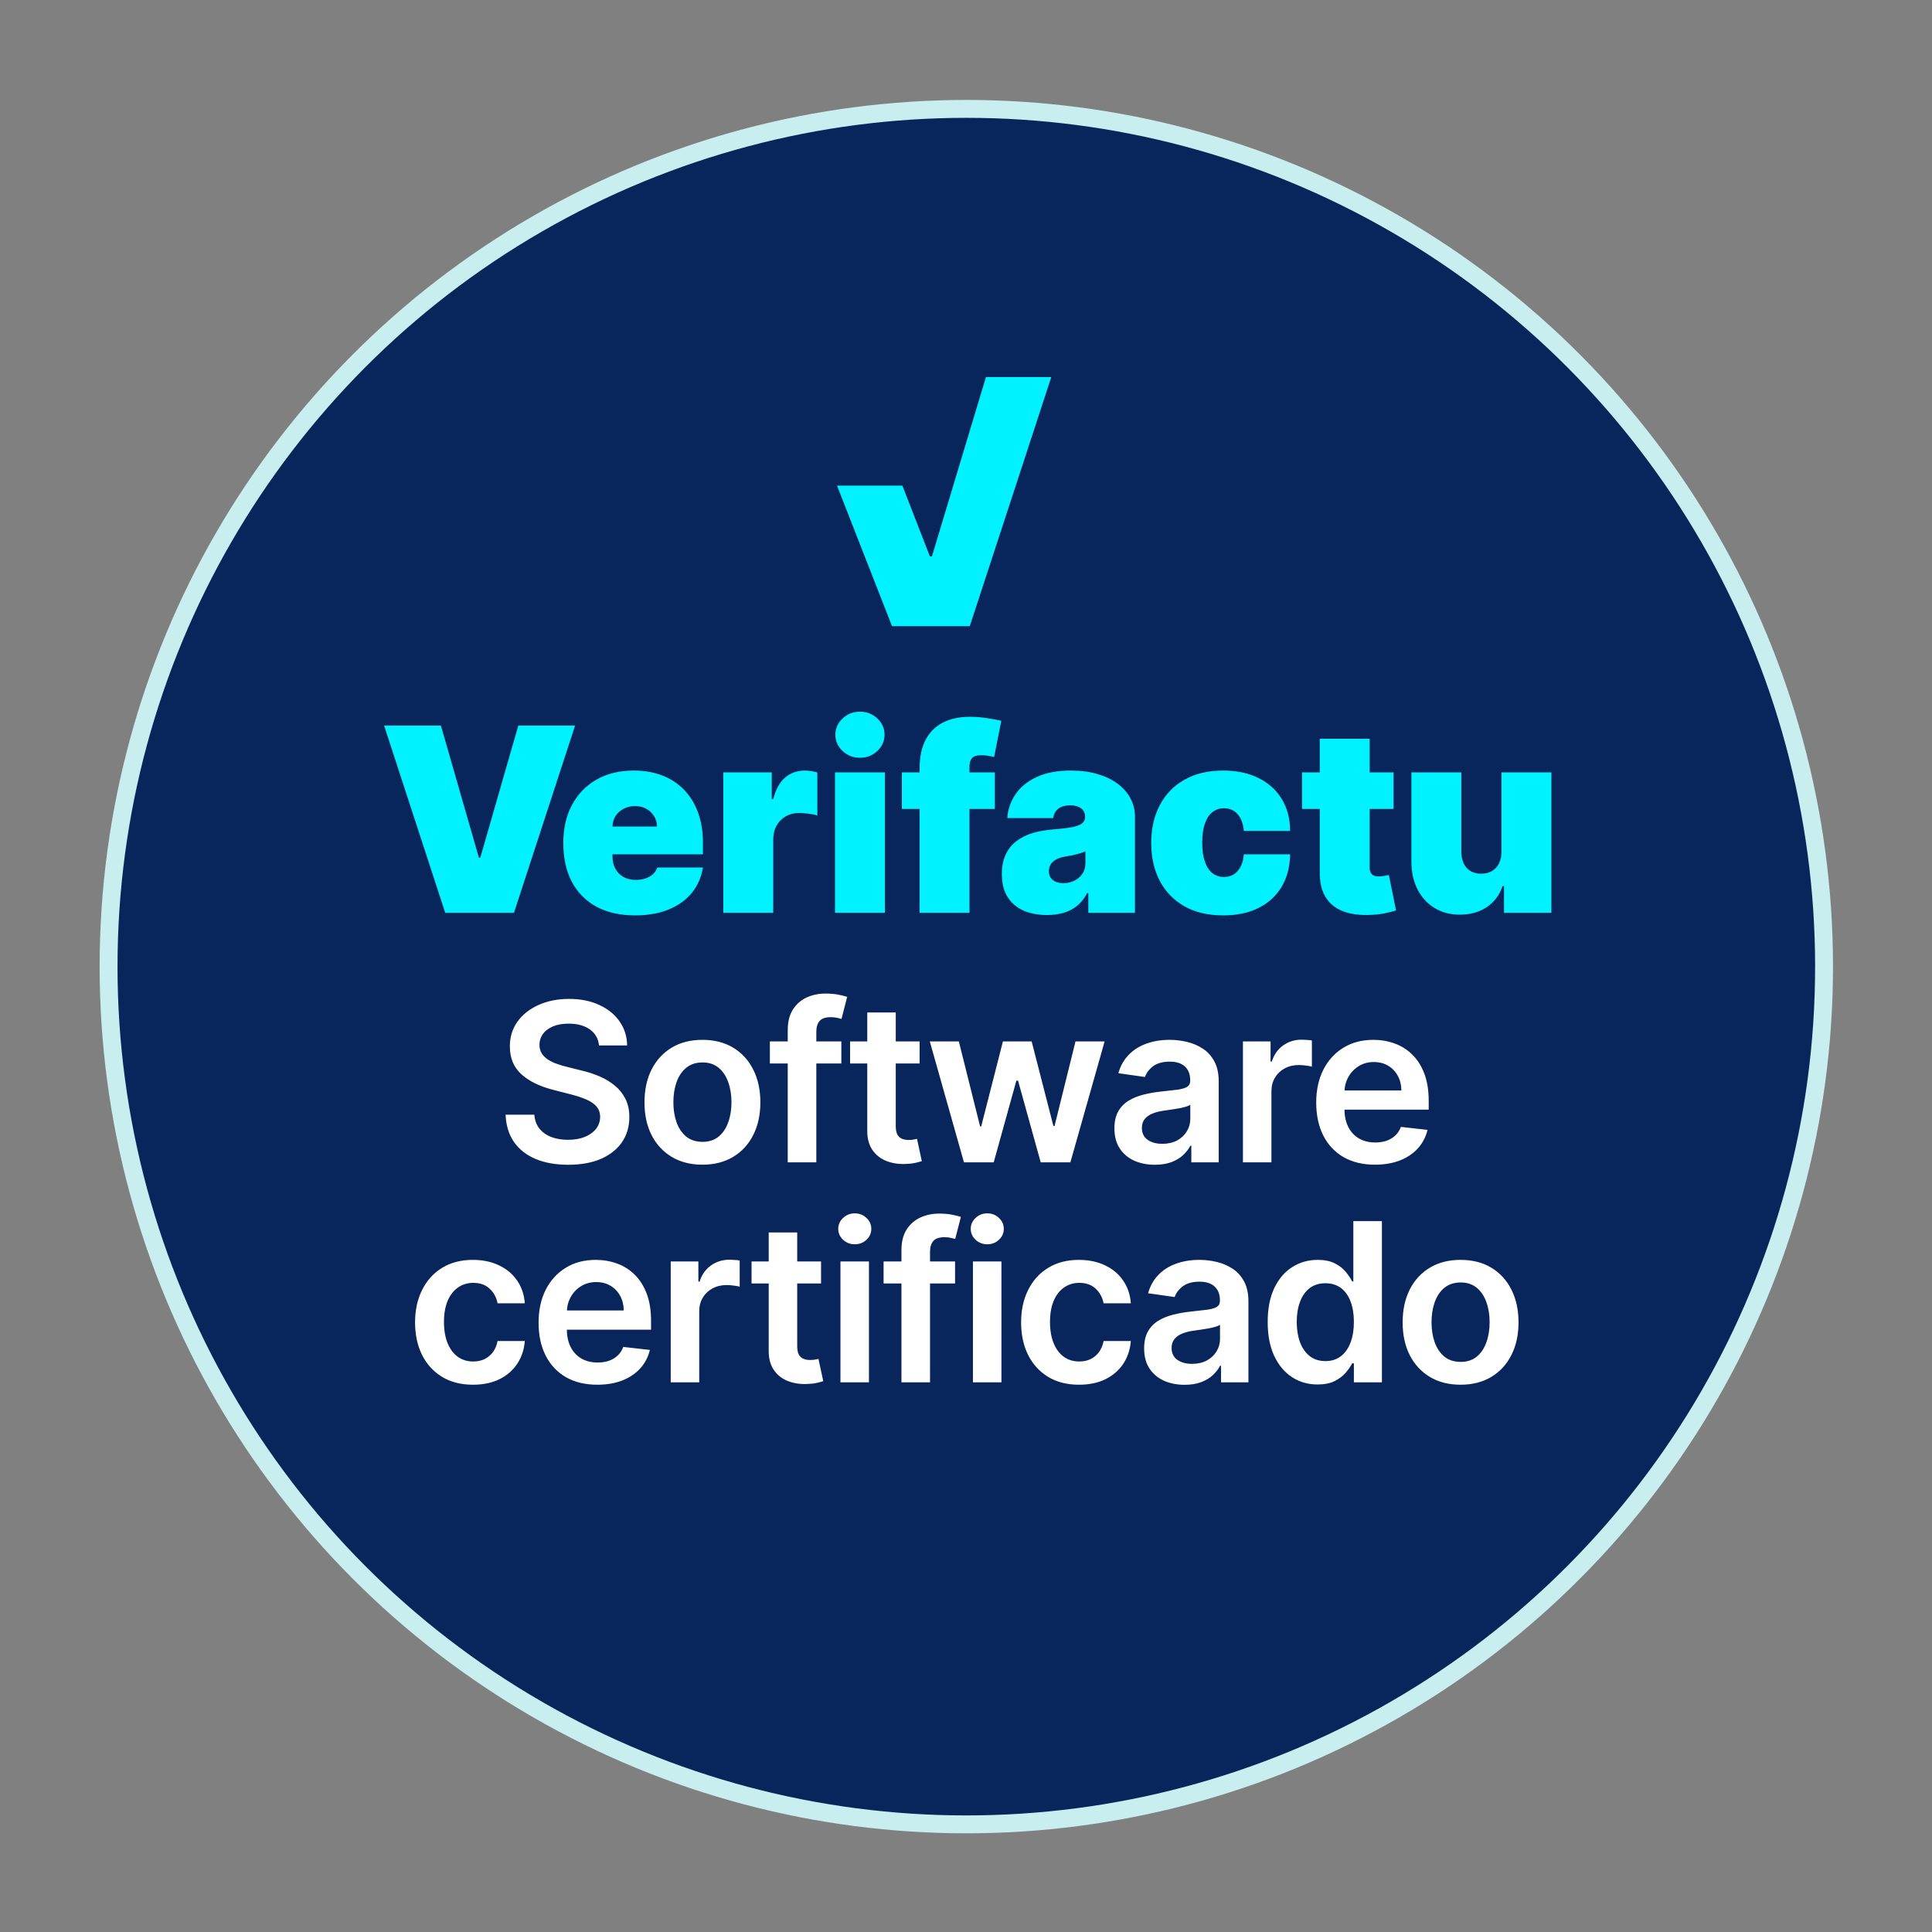 <svg width="1080" height="1080" viewBox="0 0 1080 1080" fill="none" xmlns="http://www.w3.org/2000/svg">
<rect x="0" y="0" width="1080" height="1080" fill="#808080" stroke="none"/>
<circle cx="540.175" cy="540.353" r="479.482" fill="#08265B" stroke="#C9EEF0" stroke-width="10"/>
<path d="M334.865 584.401C334.455 580.558 332.724 577.566 329.673 575.424C326.652 573.283 322.721 572.212 317.88 572.212C314.478 572.212 311.559 572.725 309.124 573.752C306.689 574.779 304.826 576.172 303.536 577.932C302.245 579.692 301.585 581.702 301.556 583.961C301.556 585.838 301.981 587.466 302.832 588.845C303.712 590.224 304.9 591.397 306.396 592.365C307.892 593.304 309.549 594.096 311.368 594.741C313.187 595.387 315.02 595.929 316.868 596.369L325.317 598.481C328.72 599.273 331.991 600.344 335.129 601.694C338.298 603.043 341.128 604.744 343.622 606.798C346.145 608.851 348.139 611.33 349.606 614.234C351.073 617.138 351.806 620.541 351.806 624.443C351.806 629.723 350.457 634.373 347.758 638.392C345.059 642.381 341.158 645.505 336.053 647.764C330.978 649.993 324.833 651.108 317.616 651.108C310.605 651.108 304.518 650.023 299.355 647.852C294.222 645.681 290.203 642.513 287.299 638.348C284.424 634.182 282.869 629.107 282.635 623.123H298.695C298.93 626.262 299.898 628.872 301.6 630.955C303.301 633.038 305.516 634.593 308.244 635.619C311.001 636.646 314.082 637.159 317.484 637.159C321.034 637.159 324.143 636.631 326.813 635.575C329.512 634.49 331.624 632.994 333.149 631.087C334.675 629.151 335.452 626.892 335.481 624.311C335.452 621.964 334.763 620.028 333.413 618.502C332.064 616.948 330.172 615.657 327.737 614.63C325.332 613.574 322.515 612.635 319.289 611.814L309.036 609.174C301.614 607.267 295.747 604.378 291.435 600.505C287.152 596.604 285.011 591.426 285.011 584.973C285.011 579.663 286.448 575.013 289.323 571.024C292.227 567.034 296.173 563.94 301.16 561.739C306.146 559.51 311.793 558.395 318.1 558.395C324.495 558.395 330.098 559.51 334.909 561.739C339.75 563.94 343.548 567.005 346.306 570.936C349.063 574.837 350.486 579.326 350.574 584.401H334.865ZM392.659 651.064C386.059 651.064 380.339 649.612 375.498 646.708C370.658 643.804 366.903 639.741 364.234 634.519C361.594 629.298 360.274 623.196 360.274 616.214C360.274 609.233 361.594 603.116 364.234 597.865C366.903 592.614 370.658 588.537 375.498 585.633C380.339 582.729 386.059 581.276 392.659 581.276C399.26 581.276 404.98 582.729 409.82 585.633C414.661 588.537 418.401 592.614 421.041 597.865C423.71 603.116 425.045 609.233 425.045 616.214C425.045 623.196 423.71 629.298 421.041 634.519C418.401 639.741 414.661 643.804 409.82 646.708C404.98 649.612 399.26 651.064 392.659 651.064ZM392.747 638.304C396.326 638.304 399.318 637.321 401.724 635.355C404.129 633.361 405.919 630.691 407.092 627.347C408.295 624.003 408.896 620.277 408.896 616.17C408.896 612.034 408.295 608.294 407.092 604.95C405.919 601.576 404.129 598.892 401.724 596.897C399.318 594.903 396.326 593.905 392.747 593.905C389.081 593.905 386.03 594.903 383.595 596.897C381.189 598.892 379.385 601.576 378.183 604.95C377.009 608.294 376.423 612.034 376.423 616.17C376.423 620.277 377.009 624.003 378.183 627.347C379.385 630.691 381.189 633.361 383.595 635.355C386.03 637.321 389.081 638.304 392.747 638.304ZM470.321 582.156V594.477H430.366V582.156H470.321ZM440.355 649.744V575.776C440.355 571.229 441.294 567.445 443.171 564.424C445.078 561.402 447.63 559.143 450.827 557.647C454.025 556.151 457.574 555.403 461.476 555.403C464.234 555.403 466.683 555.623 468.824 556.063C470.966 556.503 472.55 556.899 473.577 557.251L470.409 569.572C469.734 569.366 468.883 569.161 467.856 568.956C466.83 568.721 465.686 568.604 464.424 568.604C461.461 568.604 459.364 569.322 458.132 570.76C456.929 572.168 456.328 574.192 456.328 576.832V649.744H440.355ZM514.067 582.156V594.477H475.213V582.156H514.067ZM484.805 565.964H500.734V629.415C500.734 631.556 501.057 633.199 501.702 634.343C502.377 635.458 503.257 636.221 504.342 636.631C505.428 637.042 506.63 637.247 507.95 637.247C508.948 637.247 509.857 637.174 510.679 637.027C511.529 636.881 512.175 636.749 512.615 636.631L515.299 649.084C514.448 649.377 513.231 649.7 511.647 650.052C510.092 650.404 508.185 650.61 505.926 650.668C501.937 650.786 498.343 650.184 495.146 648.864C491.948 647.515 489.411 645.432 487.533 642.616C485.685 639.8 484.776 636.279 484.805 632.055V565.964ZM538.859 649.744L519.762 582.156H535.999L547.88 629.679H548.496L560.64 582.156H576.701L588.846 629.415H589.506L601.21 582.156H617.491L598.35 649.744H581.761L569.089 604.07H568.165L555.492 649.744H538.859ZM645.584 651.108C641.301 651.108 637.443 650.346 634.011 648.82C630.608 647.265 627.909 644.977 625.915 641.956C623.949 638.934 622.966 635.209 622.966 630.779C622.966 626.966 623.671 623.812 625.079 621.319C626.487 618.825 628.408 616.83 630.843 615.334C633.278 613.838 636.021 612.709 639.071 611.946C642.152 611.154 645.334 610.582 648.62 610.23C652.58 609.819 655.792 609.453 658.256 609.13C660.721 608.778 662.51 608.25 663.625 607.546C664.769 606.812 665.341 605.683 665.341 604.158V603.894C665.341 600.579 664.358 598.012 662.393 596.193C660.427 594.374 657.596 593.465 653.9 593.465C649.999 593.465 646.904 594.316 644.616 596.017C642.357 597.719 640.831 599.728 640.039 602.046L625.167 599.933C626.34 595.827 628.276 592.394 630.975 589.637C633.674 586.85 636.974 584.767 640.875 583.389C644.777 581.98 649.089 581.276 653.812 581.276C657.068 581.276 660.31 581.658 663.537 582.421C666.764 583.183 669.712 584.445 672.381 586.205C675.051 587.935 677.192 590.297 678.805 593.289C680.448 596.281 681.27 600.021 681.27 604.51V649.744H665.957V640.46H665.429C664.461 642.337 663.097 644.097 661.337 645.74C659.606 647.353 657.42 648.659 654.78 649.656C652.169 650.624 649.104 651.108 645.584 651.108ZM649.72 639.404C652.917 639.404 655.69 638.773 658.036 637.511C660.383 636.221 662.187 634.519 663.449 632.407C664.739 630.295 665.385 627.992 665.385 625.499V617.534C664.886 617.945 664.035 618.326 662.833 618.678C661.659 619.03 660.339 619.338 658.872 619.603C657.406 619.867 655.954 620.101 654.516 620.307C653.079 620.512 651.832 620.688 650.776 620.835C648.4 621.157 646.273 621.685 644.396 622.419C642.518 623.152 641.037 624.179 639.951 625.499C638.866 626.79 638.323 628.462 638.323 630.515C638.323 633.449 639.394 635.663 641.535 637.159C643.677 638.656 646.405 639.404 649.72 639.404ZM694.808 649.744V582.156H710.253V593.421H710.957C712.189 589.52 714.301 586.513 717.294 584.401C720.315 582.259 723.762 581.188 727.634 581.188C728.514 581.188 729.497 581.232 730.582 581.32C731.697 581.379 732.621 581.482 733.354 581.628V596.281C732.68 596.047 731.609 595.841 730.142 595.665C728.705 595.46 727.311 595.357 725.962 595.357C723.058 595.357 720.447 595.988 718.13 597.249C715.841 598.481 714.037 600.197 712.717 602.398C711.397 604.598 710.737 607.135 710.737 610.01V649.744H694.808ZM768.597 651.064C761.821 651.064 755.969 649.656 751.04 646.84C746.141 643.994 742.372 639.976 739.732 634.783C737.092 629.562 735.771 623.416 735.771 616.346C735.771 609.394 737.092 603.292 739.732 598.041C742.401 592.761 746.127 588.654 750.908 585.721C755.69 582.758 761.307 581.276 767.761 581.276C771.927 581.276 775.858 581.951 779.554 583.301C783.279 584.621 786.565 586.674 789.41 589.461C792.285 592.248 794.544 595.797 796.187 600.109C797.829 604.392 798.651 609.497 798.651 615.422V620.307H743.252V609.57H783.382C783.353 606.519 782.693 603.806 781.402 601.43C780.111 599.024 778.307 597.132 775.99 595.753C773.701 594.374 771.032 593.685 767.981 593.685C764.725 593.685 761.865 594.477 759.401 596.061C756.937 597.616 755.015 599.669 753.636 602.222C752.287 604.744 751.598 607.517 751.568 610.538V619.911C751.568 623.841 752.287 627.215 753.724 630.031C755.162 632.818 757.171 634.959 759.753 636.455C762.334 637.922 765.356 638.656 768.817 638.656C771.135 638.656 773.232 638.333 775.11 637.687C776.987 637.013 778.615 636.03 779.994 634.739C781.373 633.449 782.414 631.85 783.118 629.943L797.991 631.615C797.052 635.546 795.263 638.978 792.623 641.912C790.012 644.816 786.668 647.075 782.59 648.688C778.512 650.272 773.848 651.064 768.597 651.064ZM264.417 774.064C257.67 774.064 251.876 772.583 247.036 769.62C242.225 766.657 238.514 762.565 235.903 757.343C233.322 752.092 232.031 746.049 232.031 739.214C232.031 732.35 233.351 726.292 235.991 721.041C238.631 715.761 242.357 711.654 247.168 708.721C252.008 705.758 257.728 704.276 264.329 704.276C269.814 704.276 274.669 705.288 278.893 707.313C283.147 709.307 286.535 712.138 289.058 715.805C291.581 719.443 293.018 723.696 293.37 728.566H278.145C277.529 725.31 276.063 722.596 273.745 720.425C271.457 718.225 268.392 717.125 264.549 717.125C261.292 717.125 258.432 718.005 255.968 719.765C253.504 721.496 251.583 723.99 250.204 727.246C248.854 730.502 248.18 734.403 248.18 738.95C248.18 743.556 248.854 747.516 250.204 750.831C251.553 754.116 253.445 756.654 255.88 758.443C258.344 760.203 261.234 761.084 264.549 761.084C266.895 761.084 268.993 760.643 270.841 759.763C272.718 758.854 274.288 757.549 275.549 755.847C276.811 754.146 277.676 752.078 278.145 749.643H293.37C292.989 754.424 291.581 758.663 289.146 762.36C286.711 766.026 283.396 768.901 279.201 770.984C275.007 773.037 270.078 774.064 264.417 774.064ZM333.893 774.064C327.117 774.064 321.265 772.656 316.336 769.84C311.437 766.994 307.668 762.976 305.028 757.783C302.388 752.562 301.068 746.416 301.068 739.346C301.068 732.394 302.388 726.292 305.028 721.041C307.697 715.761 311.423 711.654 316.204 708.721C320.986 705.758 326.604 704.276 333.057 704.276C337.223 704.276 341.154 704.951 344.85 706.301C348.575 707.621 351.861 709.674 354.706 712.461C357.581 715.248 359.84 718.797 361.483 723.109C363.126 727.392 363.947 732.497 363.947 738.422V743.307H308.548V732.57H348.678C348.649 729.519 347.989 726.806 346.698 724.43C345.407 722.024 343.603 720.132 341.286 718.753C338.998 717.374 336.328 716.685 333.277 716.685C330.021 716.685 327.161 717.477 324.697 719.061C322.233 720.616 320.311 722.669 318.933 725.222C317.583 727.744 316.894 730.517 316.864 733.538V742.911C316.864 746.841 317.583 750.215 319.021 753.031C320.458 755.818 322.467 757.959 325.049 759.455C327.63 760.922 330.652 761.656 334.113 761.656C336.431 761.656 338.528 761.333 340.406 760.687C342.283 760.013 343.911 759.03 345.29 757.739C346.669 756.449 347.71 754.85 348.414 752.943L363.287 754.615C362.348 758.546 360.559 761.978 357.919 764.912C355.308 767.816 351.964 770.075 347.886 771.688C343.809 773.272 339.144 774.064 333.893 774.064ZM374.944 772.744V705.156H390.389V716.421H391.093C392.325 712.52 394.438 709.513 397.43 707.401C400.451 705.259 403.898 704.188 407.77 704.188C408.65 704.188 409.633 704.232 410.718 704.32C411.833 704.379 412.757 704.482 413.491 704.628V719.281C412.816 719.047 411.745 718.841 410.278 718.665C408.841 718.46 407.448 718.357 406.098 718.357C403.194 718.357 400.583 718.988 398.266 720.249C395.978 721.481 394.173 723.197 392.853 725.398C391.533 727.598 390.873 730.135 390.873 733.01V772.744H374.944ZM458.975 705.156V717.477H420.121V705.156H458.975ZM429.713 688.964H445.642V752.415C445.642 754.556 445.965 756.199 446.61 757.343C447.285 758.458 448.165 759.221 449.25 759.631C450.336 760.042 451.539 760.247 452.859 760.247C453.856 760.247 454.765 760.174 455.587 760.027C456.437 759.881 457.083 759.749 457.523 759.631L460.207 772.084C459.356 772.377 458.139 772.7 456.555 773.052C455 773.404 453.093 773.61 450.834 773.668C446.845 773.786 443.251 773.184 440.054 771.864C436.856 770.515 434.319 768.432 432.441 765.616C430.593 762.8 429.684 759.279 429.713 755.055V688.964ZM469.818 772.744V705.156H485.747V772.744H469.818ZM477.827 695.564C475.304 695.564 473.133 694.728 471.314 693.056C469.496 691.354 468.586 689.316 468.586 686.94C468.586 684.534 469.496 682.495 471.314 680.823C473.133 679.122 475.304 678.271 477.827 678.271C480.379 678.271 482.55 679.122 484.339 680.823C486.158 682.495 487.067 684.534 487.067 686.94C487.067 689.316 486.158 691.354 484.339 693.056C482.55 694.728 480.379 695.564 477.827 695.564ZM533.883 705.156V717.477H493.929V705.156H533.883ZM503.917 772.744V698.776C503.917 694.229 504.856 690.445 506.733 687.424C508.64 684.402 511.192 682.143 514.39 680.647C517.587 679.151 521.137 678.403 525.038 678.403C527.796 678.403 530.245 678.623 532.387 679.063C534.528 679.503 536.112 679.899 537.139 680.251L533.971 692.572C533.296 692.366 532.445 692.161 531.419 691.956C530.392 691.721 529.248 691.604 527.986 691.604C525.024 691.604 522.926 692.322 521.694 693.76C520.491 695.168 519.89 697.192 519.89 699.832V772.744H503.917ZM543.879 772.744V705.156H559.808V772.744H543.879ZM551.888 695.564C549.365 695.564 547.194 694.728 545.375 693.056C543.557 691.354 542.647 689.316 542.647 686.94C542.647 684.534 543.557 682.495 545.375 680.823C547.194 679.122 549.365 678.271 551.888 678.271C554.44 678.271 556.611 679.122 558.4 680.823C560.219 682.495 561.128 684.534 561.128 686.94C561.128 689.316 560.219 691.354 558.4 693.056C556.611 694.728 554.44 695.564 551.888 695.564ZM603.191 774.064C596.444 774.064 590.651 772.583 585.81 769.62C581 766.657 577.289 762.565 574.678 757.343C572.096 752.092 570.806 746.049 570.806 739.214C570.806 732.35 572.126 726.292 574.766 721.041C577.406 715.761 581.132 711.654 585.942 708.721C590.783 705.758 596.503 704.276 603.103 704.276C608.589 704.276 613.444 705.288 617.668 707.313C621.922 709.307 625.31 712.138 627.833 715.805C630.356 719.443 631.793 723.696 632.145 728.566H616.92C616.304 725.31 614.837 722.596 612.52 720.425C610.232 718.225 607.166 717.125 603.323 717.125C600.067 717.125 597.207 718.005 594.743 719.765C592.279 721.496 590.357 723.99 588.979 727.246C587.629 730.502 586.955 734.403 586.955 738.95C586.955 743.556 587.629 747.516 588.979 750.831C590.328 754.116 592.22 756.654 594.655 758.443C597.119 760.203 600.009 761.084 603.323 761.084C605.67 761.084 607.768 760.643 609.616 759.763C611.493 758.854 613.063 757.549 614.324 755.847C615.585 754.146 616.451 752.078 616.92 749.643H632.145C631.764 754.424 630.356 758.663 627.921 762.36C625.486 766.026 622.171 768.901 617.976 770.984C613.781 773.037 608.853 774.064 603.191 774.064ZM662.196 774.108C657.913 774.108 654.055 773.346 650.623 771.82C647.22 770.265 644.521 767.977 642.526 764.956C640.561 761.934 639.578 758.209 639.578 753.779C639.578 749.966 640.282 746.812 641.69 744.319C643.098 741.825 645.02 739.83 647.455 738.334C649.89 736.838 652.632 735.709 655.683 734.946C658.763 734.154 661.946 733.582 665.232 733.23C669.192 732.819 672.404 732.453 674.868 732.13C677.332 731.778 679.122 731.25 680.236 730.546C681.381 729.812 681.953 728.683 681.953 727.158V726.894C681.953 723.579 680.97 721.012 679.004 719.193C677.039 717.374 674.208 716.465 670.512 716.465C666.61 716.465 663.516 717.316 661.227 719.017C658.969 720.719 657.443 722.728 656.651 725.046L641.778 722.933C642.952 718.827 644.888 715.394 647.587 712.637C650.286 709.85 653.586 707.767 657.487 706.389C661.389 704.98 665.701 704.276 670.424 704.276C673.68 704.276 676.922 704.658 680.148 705.421C683.375 706.183 686.323 707.445 688.993 709.205C691.662 710.935 693.804 713.297 695.417 716.289C697.06 719.281 697.881 723.021 697.881 727.51V772.744H682.569V763.46H682.041C681.073 765.337 679.708 767.097 677.948 768.74C676.218 770.353 674.032 771.659 671.392 772.656C668.781 773.624 665.716 774.108 662.196 774.108ZM666.332 762.404C669.529 762.404 672.301 761.773 674.648 760.511C676.995 759.221 678.799 757.519 680.06 755.407C681.351 753.295 681.997 750.992 681.997 748.499V740.534C681.498 740.945 680.647 741.326 679.444 741.678C678.271 742.03 676.951 742.338 675.484 742.603C674.017 742.867 672.565 743.101 671.128 743.307C669.691 743.512 668.444 743.688 667.388 743.835C665.012 744.157 662.885 744.685 661.007 745.419C659.13 746.152 657.649 747.179 656.563 748.499C655.478 749.79 654.935 751.462 654.935 753.515C654.935 756.449 656.006 758.663 658.147 760.159C660.289 761.656 663.017 762.404 666.332 762.404ZM736.501 773.932C731.192 773.932 726.44 772.568 722.245 769.84C718.05 767.112 714.735 763.152 712.3 757.959C709.865 752.767 708.648 746.46 708.648 739.038C708.648 731.529 709.88 725.192 712.344 720.029C714.838 714.837 718.196 710.921 722.421 708.281C726.645 705.611 731.353 704.276 736.545 704.276C740.506 704.276 743.762 704.951 746.314 706.301C748.866 707.621 750.89 709.219 752.386 711.097C753.882 712.945 755.041 714.69 755.862 716.333H756.522V682.627H772.495V772.744H756.83V762.096H755.862C755.041 763.738 753.853 765.484 752.298 767.332C750.743 769.151 748.69 770.705 746.138 771.996C743.586 773.287 740.374 773.932 736.501 773.932ZM740.946 760.863C744.319 760.863 747.194 759.954 749.57 758.135C751.946 756.287 753.75 753.72 754.982 750.435C756.214 747.149 756.83 743.321 756.83 738.95C756.83 734.579 756.214 730.781 754.982 727.554C753.78 724.327 751.99 721.819 749.614 720.029C747.267 718.24 744.378 717.345 740.946 717.345C737.396 717.345 734.433 718.269 732.057 720.117C729.681 721.965 727.892 724.518 726.689 727.774C725.486 731.03 724.885 734.755 724.885 738.95C724.885 743.175 725.486 746.944 726.689 750.259C727.921 753.544 729.725 756.141 732.101 758.047C734.507 759.925 737.455 760.863 740.946 760.863ZM816.473 774.064C809.872 774.064 804.152 772.612 799.312 769.708C794.471 766.804 790.717 762.741 788.047 757.519C785.407 752.298 784.087 746.196 784.087 739.214C784.087 732.233 785.407 726.116 788.047 720.865C790.717 715.614 794.471 711.537 799.312 708.633C804.152 705.729 809.872 704.276 816.473 704.276C823.073 704.276 828.793 705.729 833.634 708.633C838.474 711.537 842.214 715.614 844.854 720.865C847.524 726.116 848.858 732.233 848.858 739.214C848.858 746.196 847.524 752.298 844.854 757.519C842.214 762.741 838.474 766.804 833.634 769.708C828.793 772.612 823.073 774.064 816.473 774.064ZM816.561 761.304C820.14 761.304 823.132 760.321 825.537 758.355C827.943 756.361 829.732 753.691 830.905 750.347C832.108 747.003 832.71 743.277 832.71 739.17C832.71 735.034 832.108 731.294 830.905 727.95C829.732 724.576 827.943 721.892 825.537 719.897C823.132 717.903 820.14 716.905 816.561 716.905C812.894 716.905 809.843 717.903 807.408 719.897C805.003 721.892 803.199 724.576 801.996 727.95C800.822 731.294 800.236 735.034 800.236 739.17C800.236 743.277 800.822 747.003 801.996 750.347C803.199 753.691 805.003 756.361 807.408 758.355C809.843 760.321 812.894 761.304 816.561 761.304Z" fill="white"/>
<path d="M504.443 271.48L519.822 311.053H520.943L551.148 210.783H587.685L542.113 350.038H498.652L467.906 271.48H504.443Z" fill="#00F2FF"/>
<path d="M246.463 405.604L267.695 479.407H268.504L289.737 405.604H321.484L287.31 510.278H248.889L214.715 405.604H246.463Z" fill="#00F2FF"/>
<path d="M354.927 511.709C346.636 511.709 339.491 510.107 333.492 506.905C327.527 503.668 322.926 499.034 319.691 493.003C316.489 486.937 314.888 479.68 314.888 471.229C314.888 463.12 316.506 456.033 319.741 449.968C322.977 443.902 327.543 439.183 333.441 435.81C339.339 432.437 346.299 430.75 354.32 430.75C360.184 430.75 365.493 431.67 370.245 433.51C374.997 435.35 379.058 438.025 382.428 441.534C385.798 445.01 388.393 449.235 390.213 454.21C392.033 459.184 392.943 464.79 392.943 471.025V477.567H323.583V462.03H367.262C367.228 459.781 366.655 457.804 365.543 456.101C364.465 454.363 362.999 453.017 361.145 452.063C359.325 451.075 357.252 450.581 354.927 450.581C352.669 450.581 350.596 451.075 348.709 452.063C346.821 453.017 345.305 454.346 344.159 456.05C343.047 457.753 342.457 459.747 342.389 462.03V478.794C342.389 481.315 342.912 483.564 343.957 485.54C345.001 487.517 346.501 489.067 348.456 490.191C350.411 491.316 352.77 491.878 355.533 491.878C357.454 491.878 359.207 491.606 360.791 491.06C362.409 490.515 363.791 489.731 364.936 488.709C366.082 487.653 366.925 486.392 367.464 484.927H392.943C392.067 490.379 389.994 495.115 386.725 499.136C383.456 503.122 379.125 506.223 373.733 508.438C368.374 510.619 362.105 511.709 354.927 511.709Z" fill="#00F2FF"/>
<path d="M404.33 510.278V431.772H431.427V446.697H432.236C433.652 441.177 435.893 437.139 438.96 434.583C442.06 432.028 445.683 430.75 449.829 430.75C451.042 430.75 452.239 430.852 453.418 431.057C454.631 431.227 455.794 431.483 456.906 431.823V455.896C455.525 455.419 453.823 455.062 451.8 454.823C449.778 454.585 448.043 454.465 446.593 454.465C443.864 454.465 441.403 455.096 439.213 456.356C437.056 457.583 435.354 459.321 434.107 461.57C432.86 463.784 432.236 466.391 432.236 469.39V510.278H404.33Z" fill="#00F2FF"/>
<path d="M466.768 510.278V431.772H494.674V510.278H466.768ZM480.721 423.595C476.947 423.595 473.711 422.334 471.015 419.812C468.319 417.291 466.971 414.258 466.971 410.715C466.971 407.171 468.319 404.139 471.015 401.617C473.711 399.096 476.947 397.835 480.721 397.835C484.53 397.835 487.765 399.096 490.428 401.617C493.124 404.139 494.472 407.171 494.472 410.715C494.472 414.258 493.124 417.291 490.428 419.812C487.765 422.334 484.53 423.595 480.721 423.595Z" fill="#00F2FF"/>
<path d="M556.114 431.772V452.216H504.144V431.772H556.114ZM514.053 510.278V429.523C514.053 423.049 515.199 417.683 517.491 413.424C519.782 409.164 523.018 405.979 527.197 403.866C531.376 401.753 536.297 400.697 541.959 400.697C545.497 400.697 548.935 400.97 552.272 401.515C555.642 402.06 558.136 402.537 559.754 402.946L555.709 423.186C554.698 422.879 553.519 422.641 552.17 422.47C550.822 422.266 549.643 422.164 548.632 422.164C546.003 422.164 544.234 422.726 543.324 423.85C542.414 424.975 541.959 426.457 541.959 428.297V510.278H514.053Z" fill="#00F2FF"/>
<path d="M585.321 511.504C580.367 511.504 575.986 510.687 572.177 509.051C568.402 507.382 565.437 504.86 563.28 501.487C561.123 498.114 560.044 493.82 560.044 488.607C560.044 484.314 560.769 480.651 562.218 477.618C563.667 474.552 565.689 472.047 568.284 470.105C570.88 468.163 573.896 466.681 577.334 465.658C580.805 464.636 584.546 463.972 588.557 463.665C592.904 463.324 596.392 462.916 599.021 462.439C601.684 461.927 603.605 461.229 604.784 460.343C605.964 459.423 606.554 458.213 606.554 456.714V456.51C606.554 454.465 605.779 452.898 604.228 451.808C602.678 450.717 600.689 450.172 598.263 450.172C595.6 450.172 593.427 450.768 591.741 451.961C590.09 453.119 589.096 454.908 588.759 457.327H563.077C563.414 452.557 564.914 448.162 567.577 444.141C570.273 440.086 574.199 436.849 579.356 434.43C584.512 431.977 590.949 430.75 598.667 430.75C604.228 430.75 609.216 431.414 613.631 432.743C618.046 434.038 621.804 435.861 624.905 438.212C628.005 440.529 630.365 443.255 631.982 446.39C633.634 449.491 634.459 452.864 634.459 456.51V510.278H608.374V499.238H607.767C606.217 502.168 604.329 504.536 602.105 506.342C599.914 508.148 597.403 509.46 594.572 510.278C591.775 511.096 588.691 511.504 585.321 511.504ZM594.421 493.718C596.544 493.718 598.533 493.275 600.386 492.389C602.273 491.503 603.807 490.226 604.987 488.556C606.166 486.886 606.756 484.859 606.756 482.474V475.932C606.014 476.238 605.222 476.528 604.38 476.801C603.571 477.073 602.695 477.329 601.751 477.567C600.841 477.806 599.864 478.027 598.819 478.232C597.808 478.436 596.746 478.623 595.634 478.794C593.477 479.135 591.708 479.697 590.326 480.48C588.978 481.23 587.967 482.167 587.293 483.292C586.652 484.382 586.332 485.609 586.332 486.971C586.332 489.152 587.09 490.822 588.607 491.98C590.124 493.139 592.062 493.718 594.421 493.718Z" fill="#00F2FF"/>
<path d="M683.779 511.709C675.354 511.709 668.141 510.022 662.142 506.649C656.143 503.242 651.543 498.505 648.341 492.44C645.139 486.341 643.538 479.271 643.538 471.229C643.538 463.188 645.139 456.135 648.341 450.07C651.543 443.971 656.143 439.234 662.142 435.861C668.141 432.454 675.354 430.75 683.779 430.75C691.396 430.75 697.985 432.147 703.546 434.941C709.14 437.701 713.471 441.62 716.538 446.697C719.605 451.739 721.155 457.668 721.189 464.483H695.305C694.935 460.36 693.755 457.225 691.767 455.079C689.812 452.898 687.284 451.808 684.184 451.808C681.757 451.808 679.634 452.523 677.814 453.954C675.994 455.351 674.578 457.481 673.567 460.343C672.556 463.171 672.051 466.732 672.051 471.025C672.051 475.318 672.556 478.896 673.567 481.758C674.578 484.586 675.994 486.716 677.814 488.147C679.634 489.544 681.757 490.243 684.184 490.243C686.239 490.243 688.059 489.766 689.643 488.811C691.227 487.823 692.508 486.392 693.485 484.518C694.497 482.61 695.103 480.293 695.305 477.567H721.189C721.088 484.484 719.521 490.515 716.487 495.66C713.454 500.771 709.157 504.724 703.596 507.518C698.069 510.312 691.463 511.709 683.779 511.709Z" fill="#00F2FF"/>
<path d="M779.01 431.772V452.216H727.849V431.772H779.01ZM737.758 412.964H765.664V485.029C765.664 486.12 765.849 487.04 766.22 487.789C766.59 488.505 767.163 489.05 767.939 489.425C768.714 489.766 769.708 489.936 770.921 489.936C771.764 489.936 772.741 489.834 773.853 489.629C774.999 489.425 775.842 489.254 776.381 489.118L780.425 508.949C779.178 509.324 777.392 509.784 775.067 510.329C772.775 510.874 770.045 511.232 766.877 511.402C760.473 511.743 755.098 511.079 750.75 509.409C746.403 507.705 743.134 505.031 740.943 501.385C738.752 497.739 737.691 493.173 737.758 487.687V412.964Z" fill="#00F2FF"/>
<path d="M839.325 475.932V431.772H867.231V510.278H840.741V495.354H839.932C838.247 500.362 835.298 504.281 831.085 507.109C826.872 509.903 821.867 511.3 816.07 511.3C810.644 511.3 805.892 510.039 801.814 507.518C797.77 504.996 794.619 501.521 792.361 497.091C790.136 492.662 789.007 487.585 788.973 481.86V431.772H816.879V475.932C816.913 479.816 817.89 482.866 819.811 485.08C821.766 487.295 824.496 488.403 828.001 488.403C830.326 488.403 832.332 487.909 834.017 486.92C835.736 485.898 837.05 484.467 837.96 482.627C838.904 480.753 839.359 478.521 839.325 475.932Z" fill="#00F2FF"/>
</svg>
